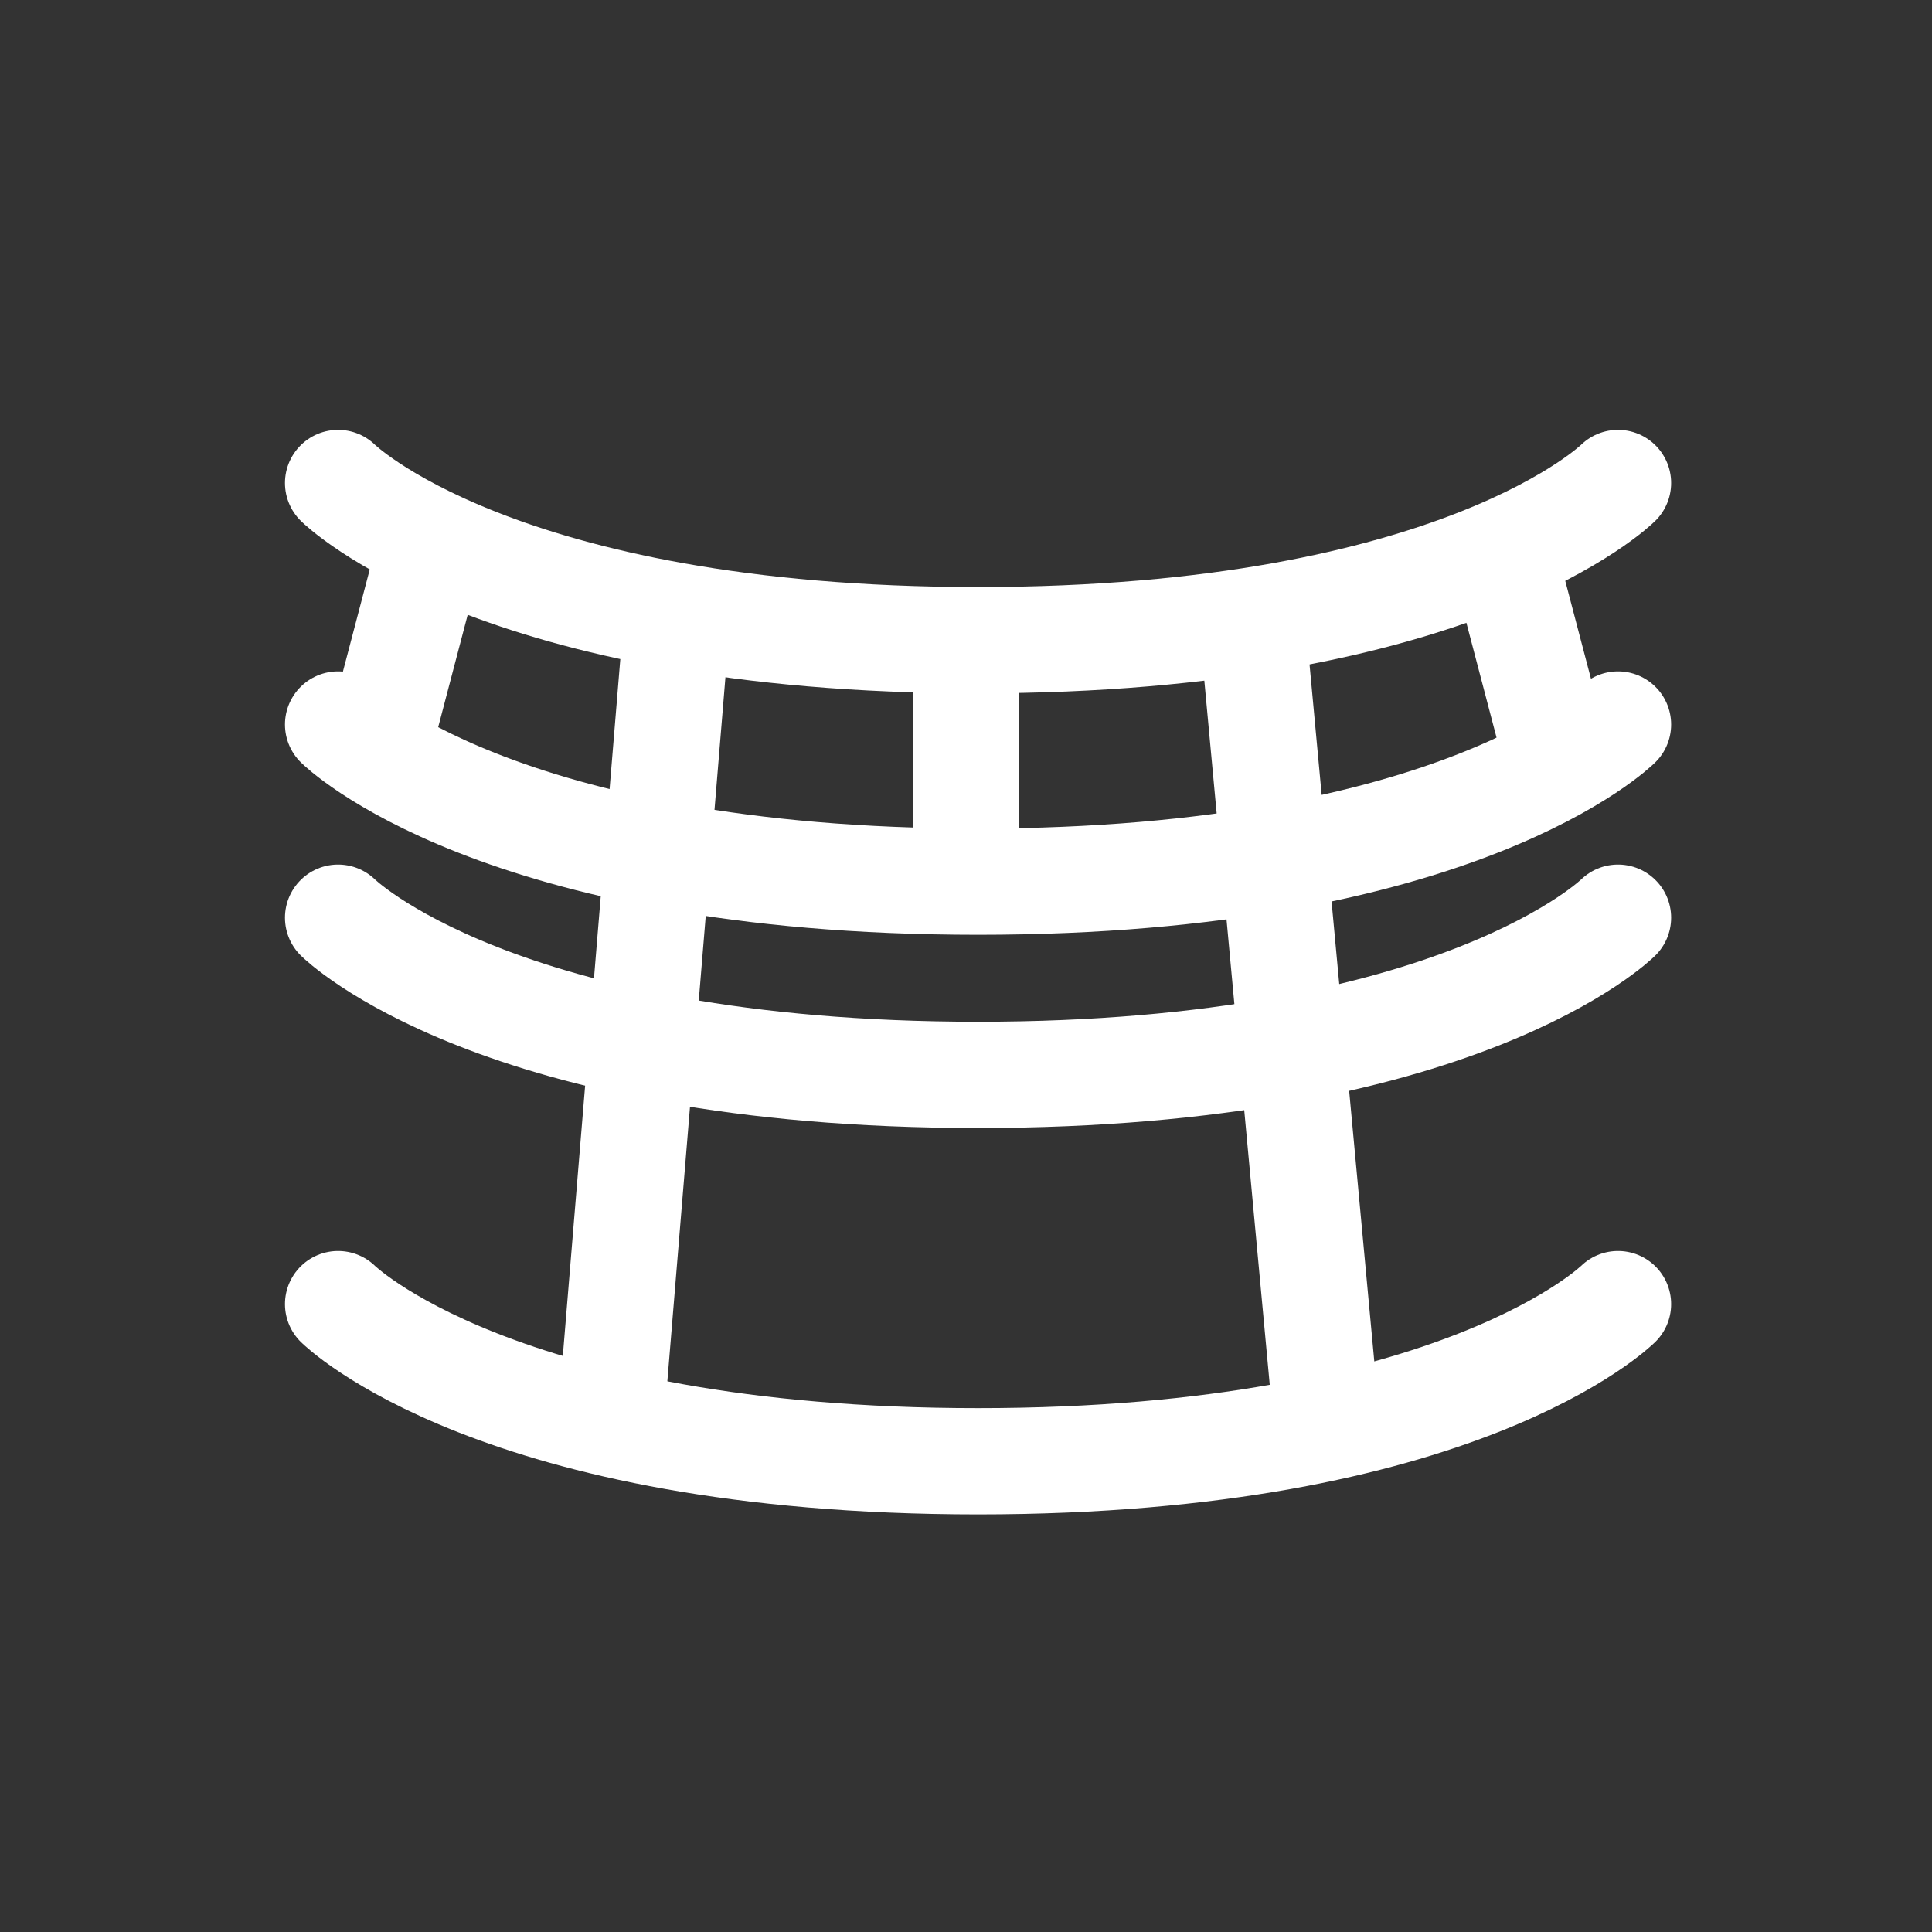 <svg width="40" height="40" viewBox="0 0 40 40" fill="none" xmlns="http://www.w3.org/2000/svg">
<rect x="0" y="0" width="40" height="40" fill="#333333" stroke="none"/>
<path d="M7 27C7 27 10.272 30.254 20.249 30.254C30.227 30.254 33.499 27 33.499 27" stroke="white" stroke-width="2.2" stroke-linecap="round"/>
<path d="M7 19C7 19 10.272 22.254 20.249 22.254C30.227 22.254 33.499 19 33.499 19" stroke="white" stroke-width="2.2" stroke-linecap="round"/>
<path d="M7 15C7 15 10.272 18.254 20.249 18.254C30.227 18.254 33.499 15 33.499 15" stroke="white" stroke-width="2.2" stroke-linecap="round"/>
<path d="M7 10C7 10 10.272 13.254 20.249 13.254C30.227 13.254 33.499 10 33.499 10" stroke="white" stroke-width="2.2" stroke-linecap="round"/>
<path d="M25.938 13.005L27.493 29.741" stroke="white" stroke-width="2.2"/>
<path d="M20 13L20 17.598" stroke="white" stroke-width="2.2"/>
<path d="M9 11L7.832 15.447" stroke="white" stroke-width="2.2"/>
<path d="M31 11L32.168 15.447" stroke="white" stroke-width="2.2"/>
<path d="M14 13L12.608 29.872" stroke="white" stroke-width="2.2"/>
</svg>
